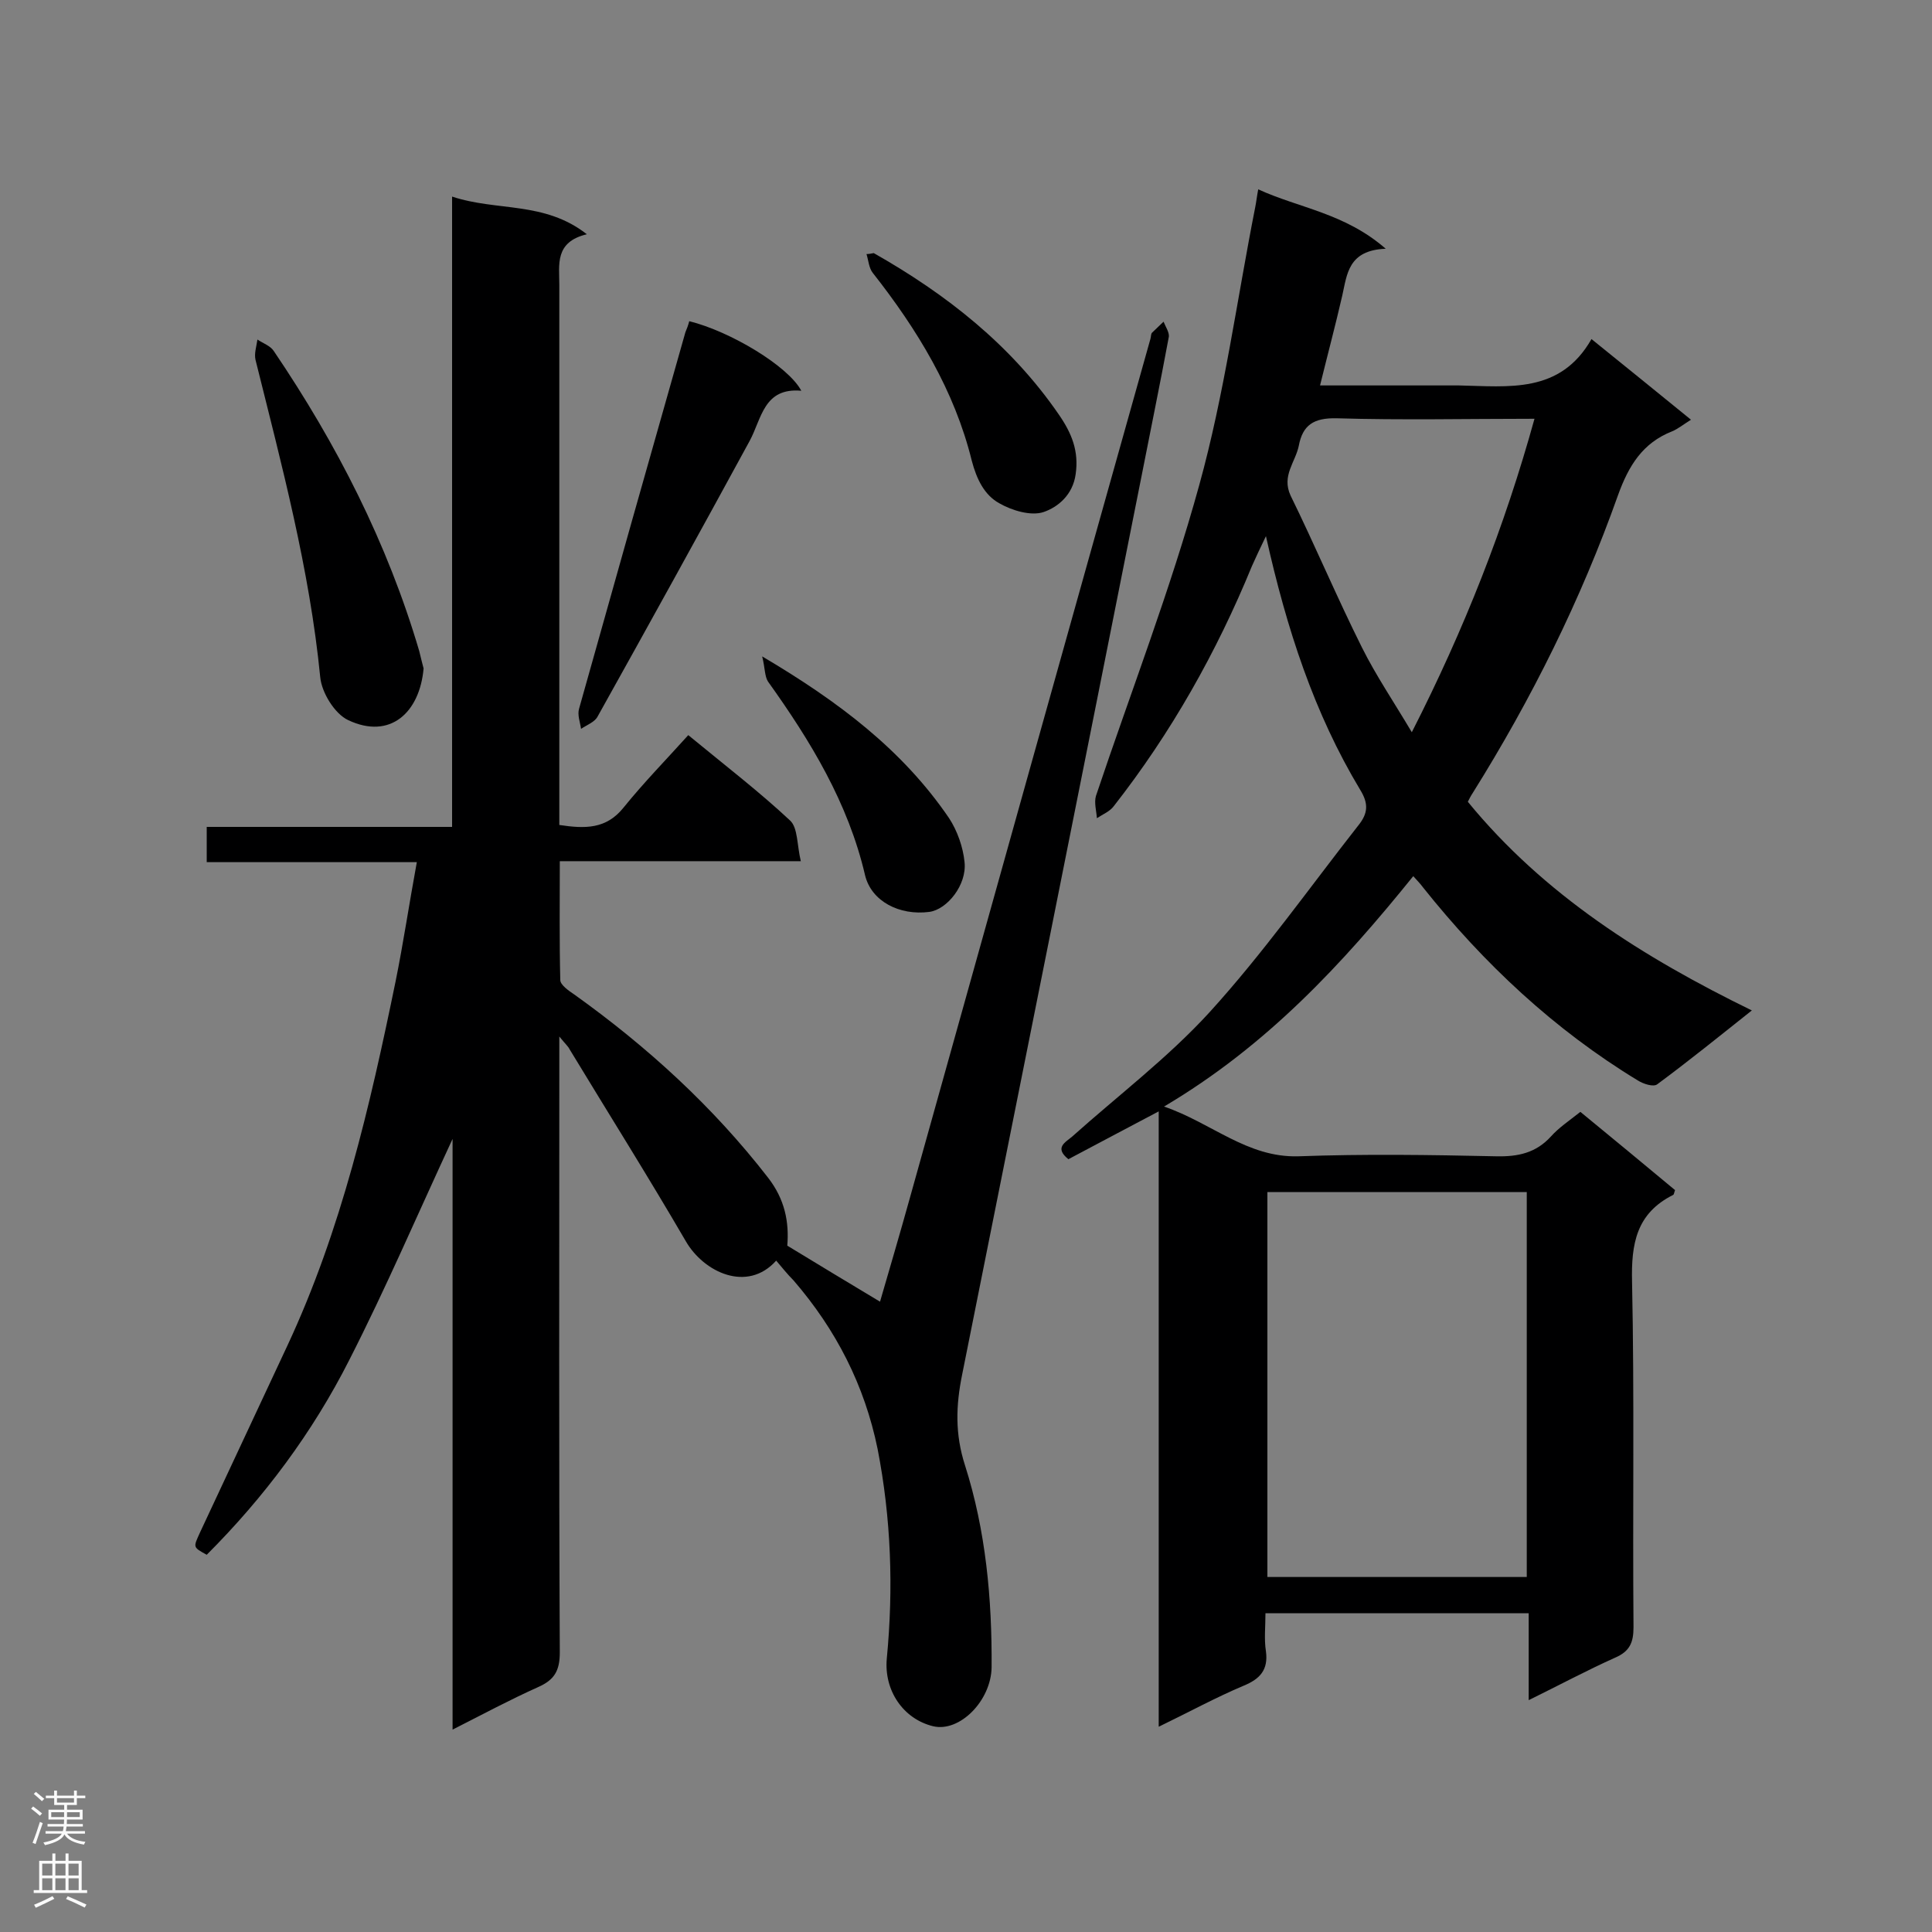 <svg enable-background="new 0 0 400 400" viewBox="0 0 400 400" xmlns="http://www.w3.org/2000/svg"><rect x="0" y="0" width="400" height="400" fill="#808080" stroke="none"/><g fill="#000001"><path d="m160.7 261c-6 6.7-15 2.4-18.7-4-7.8-13.4-16.1-26.6-24.1-39.8-.3-.6-.8-1-2.1-2.6v6.2c0 40.4-.1 80.9.1 121.3 0 3.8-1.1 5.7-4.5 7.2-5.8 2.6-11.4 5.6-17.7 8.8 0-41.2 0-81.6 0-122.3-7.2 15.5-13.8 30.9-21.4 45.8-7.6 15-17.6 28.4-29.5 40.3-2.9-1.6-2.8-1.5-1.4-4.6 6-12.9 12.1-25.8 18.1-38.7 11.2-24 17.1-49.6 22.4-75.4 1.6-7.9 2.8-16 4.4-24.7-15 0-29.1 0-43.5 0 0-2.7 0-4.8 0-7.3h50.8c0-43.5 0-86.6 0-130.5 9.3 3.1 19.1.9 27.9 7.8-6.7 1.6-5.7 6.3-5.7 10.5v106.5 5.3c5.3.8 9.7.9 13.3-3.6 4.2-5.2 8.9-10 13.4-15 7.9 6.5 14.8 11.8 21.1 17.7 1.6 1.5 1.4 5.1 2.2 8.4-17.1 0-33.2 0-49.9 0 0 8.5-.1 16.6.1 24.6 0 1 1.7 2.2 2.9 3 15.1 10.8 28.7 23.2 40.1 37.9 3.5 4.5 4.4 9.2 4 14.1 6.4 3.9 12.7 7.7 19.2 11.6 2-6.9 4.1-14 6.1-21.2 16.6-59.4 33.2-118.8 49.9-178.2.1-.4.1-1 .3-1.2.8-.8 1.6-1.5 2.4-2.3.4 1 1.2 2.2 1.1 3.1-1.8 9.7-3.8 19.4-5.7 29.1-12.3 61.9-24.7 123.9-37.1 185.8-1.3 6.4-1.5 12.3.6 18.8 4.3 13.5 5.6 27.6 5.5 41.8-.1 6.9-6.6 13.5-12.1 12.2-6.2-1.5-10.2-7.4-9.6-14 1.4-14.6.9-29-1.9-43.4-2.7-13.2-8.6-24.7-17.4-34.9-1.3-1.3-2.4-2.7-3.6-4.1z"/><path d="m239.9 357.5c0-42.8 0-84.7 0-127.4-6.6 3.5-12.7 6.7-18.7 9.9-3-2.4-.6-3.5.8-4.7 9.5-8.5 19.8-16.3 28.4-25.7 11.1-12.2 20.7-25.8 30.9-38.8 1.9-2.4 2.1-4.4.3-7.3-9.5-15.8-15.2-33.2-19.5-52.5-1.3 2.7-2.1 4.4-2.9 6.2-7.3 17.8-16.7 34.5-28.6 49.7-.8 1.1-2.3 1.7-3.5 2.5-.1-1.5-.6-3.2-.2-4.6 7.2-21.5 15.4-42.6 21.4-64.4 5.2-18.8 7.8-38.4 11.6-57.6.2-1 .3-2 .6-3.6 8.5 3.9 17.9 4.9 26.4 12.3-7.8.3-8 5.3-9 9.7-1.4 6.1-3 12.1-4.6 18.6h20.4 8.3c10.3.2 21 1.8 27.5-9.6 7.2 5.8 13.7 11.1 20.6 16.7-1.6 1-2.7 1.9-3.9 2.4-6.1 2.4-9 7.1-11.2 13.2-7.7 21.7-17.9 42.2-30.1 61.7-.4.6-.7 1.2-1 1.8 15.8 19.3 36.3 32.2 58.8 43.2-6.8 5.4-13.1 10.5-19.6 15.3-.8.6-2.9-.1-4-.8-17.3-10.5-31.9-24.2-44.5-40-.5-.7-1.1-1.3-2-2.3-14.7 18.2-30.3 35.1-51.6 47.7 9.9 3.4 17.2 10.6 27.8 10.3 13.7-.5 27.3-.3 41 0 4.5.1 8.2-.7 11.3-4.1 1.6-1.8 3.7-3.2 6.1-5.1 6.6 5.4 13.1 10.8 19.6 16.2-.2.5-.2.9-.4 1-7.6 3.8-8.7 10.1-8.5 18 .5 23.8.1 47.7.3 71.5 0 3.2-.8 5-3.8 6.3-5.8 2.6-11.4 5.6-17.9 8.8 0-6.5 0-12.2 0-18-18.4 0-36.2 0-54.5 0 0 2.8-.3 5.4.1 7.9.5 3.8-1.2 5.7-4.6 7.1-5.7 2.4-11.2 5.4-17.6 8.5zm22.5-110.7v79.7h53.7c0-26.7 0-53.1 0-79.7-18.1 0-35.8 0-53.7 0zm55.3-160.1c-13.9 0-27.5.3-41-.1-4.7-.1-7 1.4-7.8 5.7-.7 3.4-3.6 6.2-1.7 10.3 5.1 10.4 9.6 21.1 14.8 31.5 2.9 5.8 6.5 11.1 10.3 17.5 10.9-21.4 19.2-42.5 25.4-64.9z"/><path d="m142.7 66.5c8.5 2.1 20.5 9.3 23.2 14.4-7.8-.7-8.2 5.8-10.7 10.4-10.4 19.1-20.9 38.1-31.5 57.1-.6 1.1-2.2 1.7-3.4 2.5-.2-1.4-.8-2.9-.4-4.2 7.3-26 14.6-51.9 22-77.9.3-.7.6-1.5.8-2.3z"/><path d="m87.7 138.4c-.8 9.1-6.9 14.8-15.6 10.7-2.8-1.3-5.5-5.7-5.8-8.9-2.2-22.4-8-44-13.4-65.7-.3-1.3.2-2.8.4-4.2 1.2.8 2.7 1.3 3.4 2.4 13 19.2 23.5 39.7 30.1 62.1.3 1.2.6 2.5.9 3.6z"/><path d="m180.9 52.4c15 8.5 28.4 19 38.3 33.4 2.7 3.9 4.2 7.6 3.5 12.4-.6 4.3-3.7 6.8-6.6 7.8-2.6.9-6.6-.3-9.2-1.8-3.1-1.7-4.7-5-5.7-8.8-3.6-14.6-11.3-27.2-20.5-38.9-.8-1-.9-2.6-1.3-3.9.5 0 1-.1 1.5-.2z"/><path d="m157.8 135.9c15.9 9.4 29.1 19.4 38.7 33.5 1.7 2.6 2.9 6 3.2 9.1.5 4.7-3.6 9.8-7.3 10.3-6.2.8-12-2.2-13.3-7.6-3.5-15-11.3-27.8-20.1-40.1-.7-1.1-.6-2.8-1.2-5.2z"/></g><path d="m6.44 374.46.42-.45c.65.47 1.27.95 1.85 1.44l-.45.49c-.65-.56-1.25-1.06-1.82-1.48m.93 7.33-.63-.26c.55-1.36 1.05-2.8 1.52-4.33.19.1.38.19.59.27-.46 1.29-.95 2.73-1.48 4.32m-.38-10.38.44-.42c.43.34 1.01.82 1.74 1.44l-.49.49c-.53-.51-1.09-1.01-1.69-1.51m2.5.35h1.72v-1.04h.59v1.04h3.52v-1.04h.59v1.04h1.75v.53h-1.75v1.42h-2.03v.97h3.22v2.03h-3.24c0 .35-.01.66-.03.93h3.32v.53h-3.37c-.03.27-.08.58-.15.94h3.96v.53h-3.71c.67.92 1.93 1.48 3.79 1.68-.13.24-.23.44-.29.59-2.13-.38-3.48-1.08-4.04-2.12-.43.97-1.77 1.72-4.03 2.23-.09-.19-.2-.37-.33-.55 2.1-.42 3.37-1.03 3.81-1.83h-3.36v-.53h3.58c.08-.29.13-.61.16-.94h-3.33v-.53h3.39c.02-.27.04-.58.04-.93h-3.23v-2.03h3.25v-.97h-2.07v-1.42h-1.73zm1.12 3.44v1h2.65c.01-.3.02-.44.01-.4v-.25-.35zm1.19-2h3.52v-.91h-3.52zm4.71 2h-2.63v.59c0 .15-.01.28-.01.4h2.64z" fill="#fafafa"/><path d="m13.56 383.74h.63v1.52h2.72v6.07h1.13v.6h-11.06v-.6h1.13v-6.07h2.73v-1.52h.63v1.52h2.1v-1.52zm-2.69 8.83.38.56c-1.24.63-2.53 1.25-3.85 1.85-.1-.21-.21-.42-.34-.63 1.36-.55 2.63-1.15 3.81-1.78m-2.13-4.27h2.1v-2.45h-2.1zm0 3.04h2.1v-2.46h-2.1zm2.72-3.04h2.1v-2.45h-2.1zm0 3.04h2.1v-2.46h-2.1zm6.07 3.6c-1.41-.71-2.7-1.3-3.86-1.78l.35-.56c1.45.62 2.75 1.19 3.88 1.72zm-1.25-9.09h-2.1v2.45h2.1zm-2.09 5.49h2.1v-2.46h-2.1z" fill="#fafafa"/></svg>